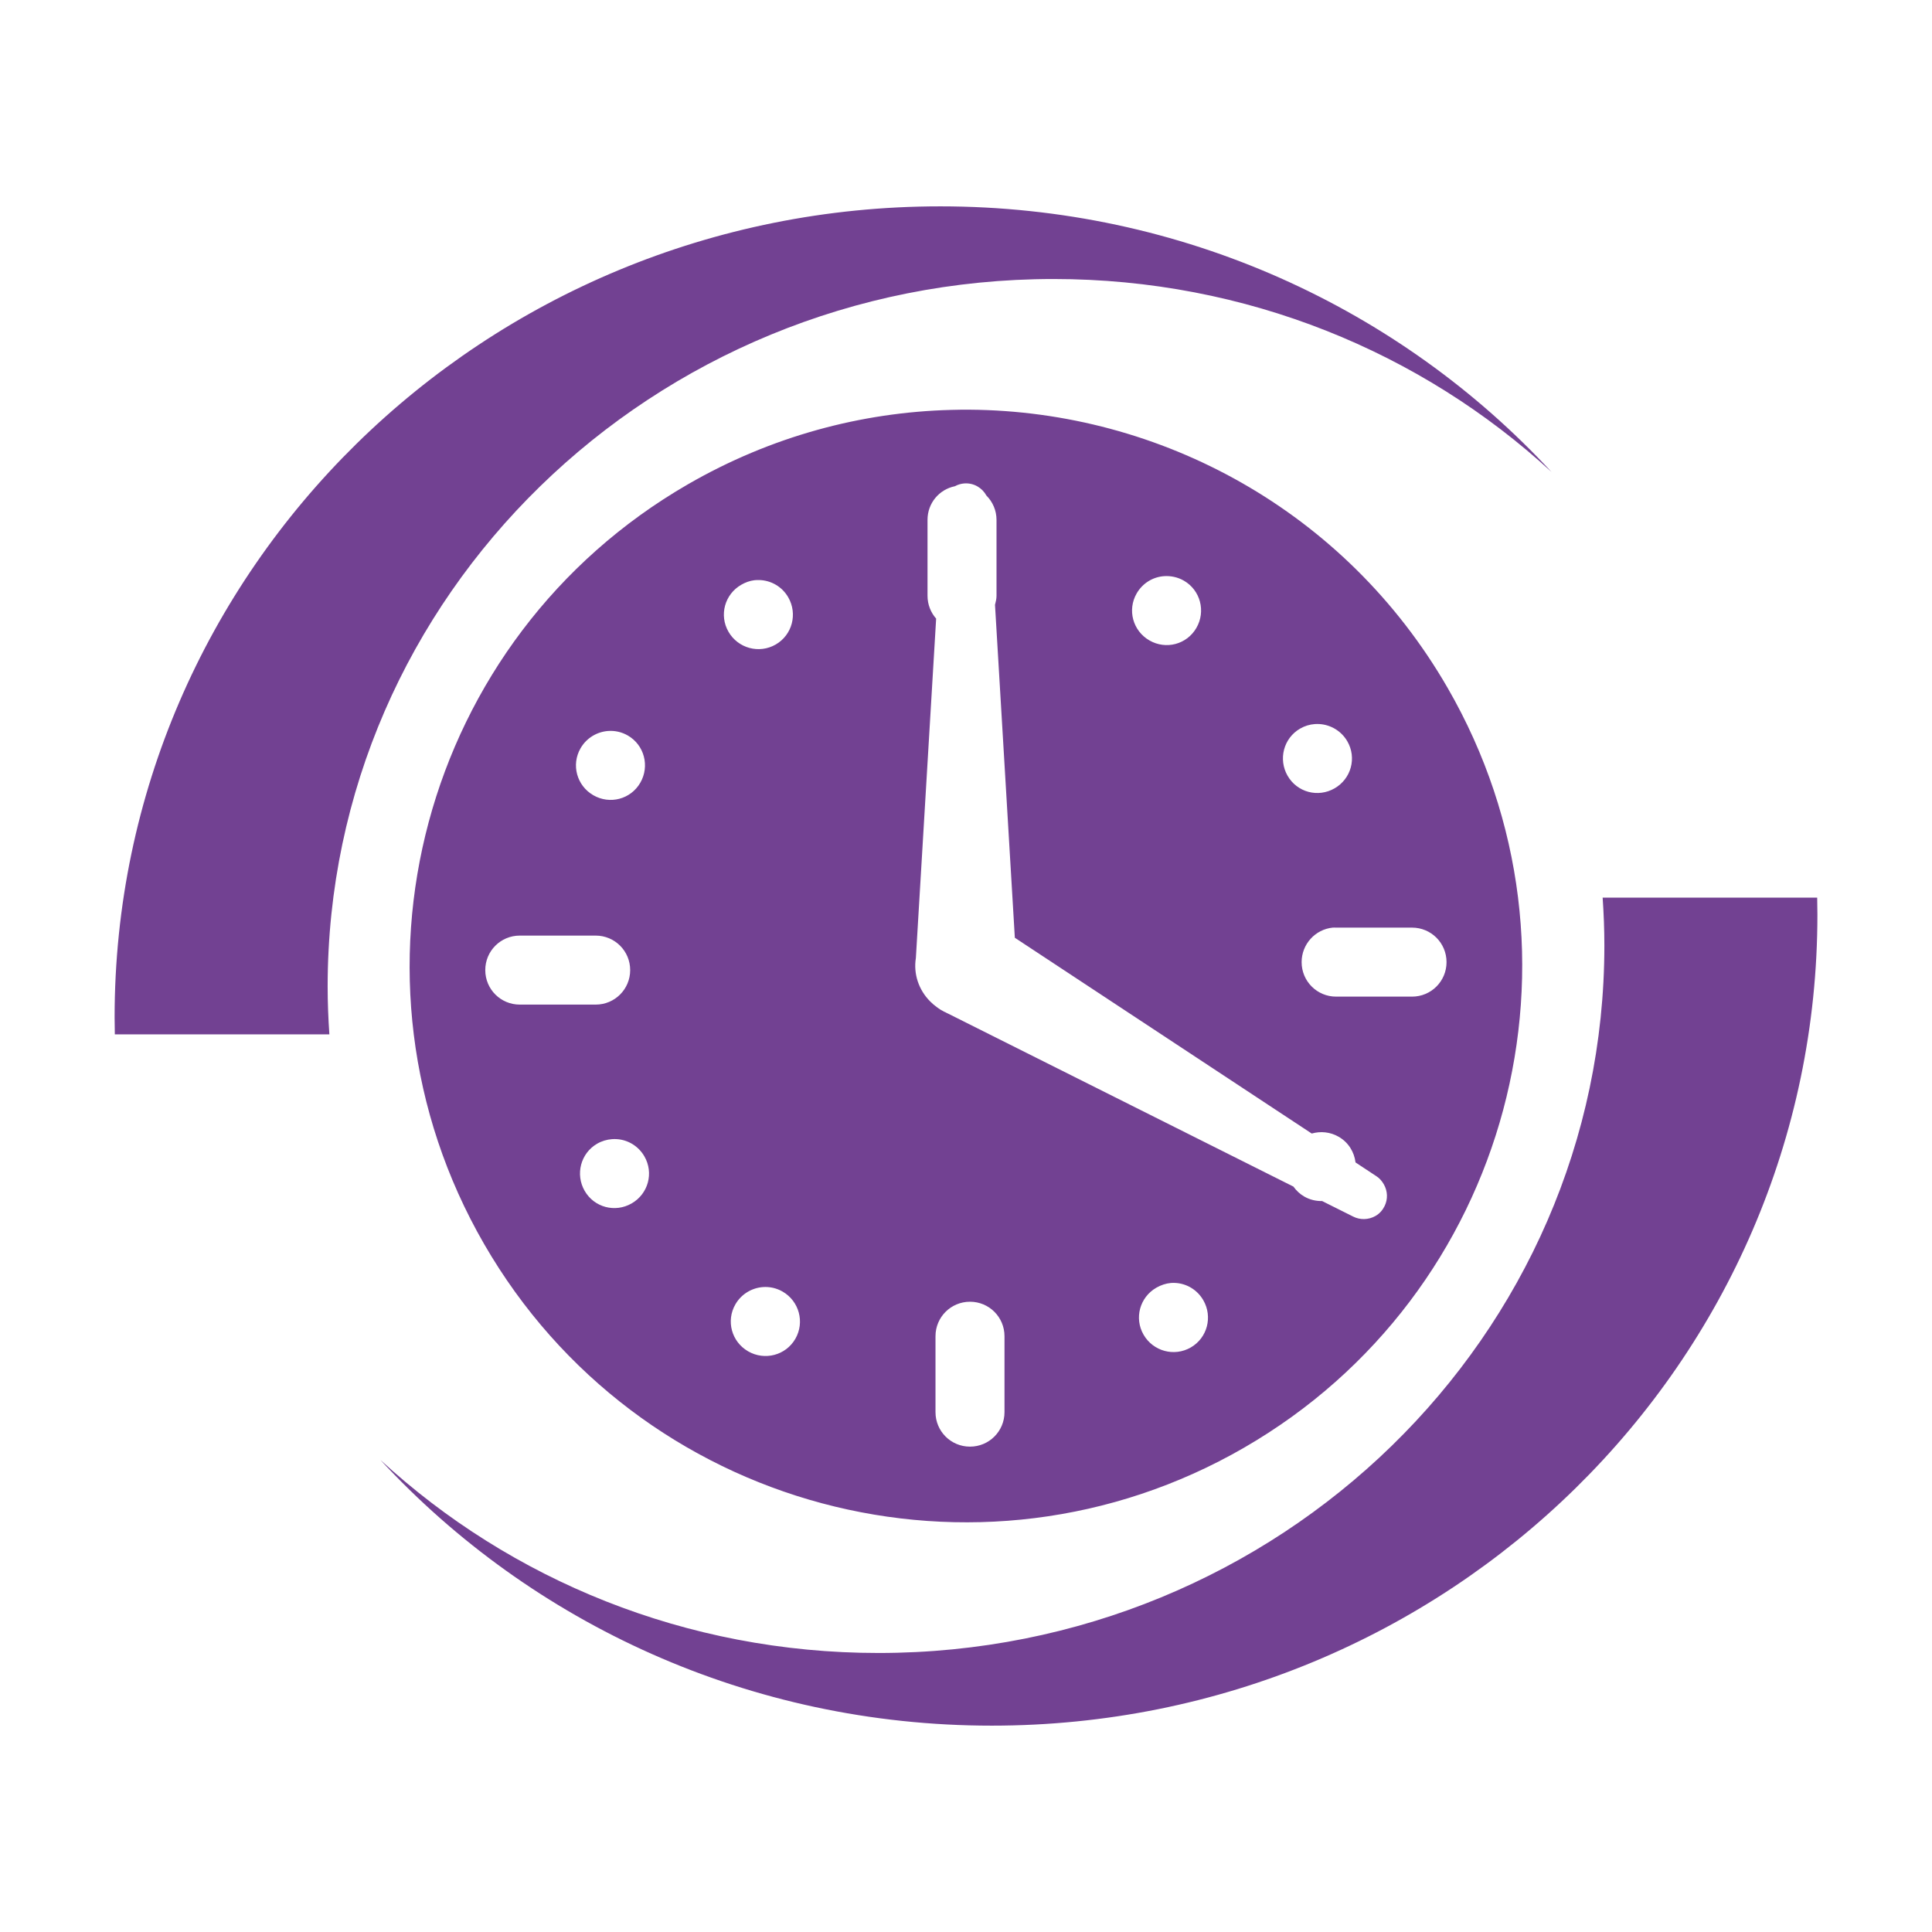 <?xml version="1.0" encoding="UTF-8" standalone="no"?>
<!-- Created with Inkscape (http://www.inkscape.org/) -->

<svg
   xmlns:dc="http://purl.org/dc/elements/1.1/"
   xmlns:cc="http://creativecommons.org/ns#"
   xmlns:rdf="http://www.w3.org/1999/02/22-rdf-syntax-ns#"
   xmlns:svg="http://www.w3.org/2000/svg"
   xmlns="http://www.w3.org/2000/svg"
   xmlns:sodipodi="http://sodipodi.sourceforge.net/DTD/sodipodi-0.dtd"
   xmlns:inkscape="http://www.inkscape.org/namespaces/inkscape"
   width="280"
   height="280"
   id="svg2"
   version="1.1"
   inkscape:version="0.48.4 r9939"
   sodipodi:docname="profession-chronomancer.svg">
  <defs
     id="defs4" />
  <sodipodi:namedview
     id="base"
     pagecolor="#724192"
     bordercolor="#666666"
     borderopacity="1.0"
     inkscape:pageopacity="0.0"
     inkscape:pageshadow="2"
     inkscape:zoom="0.53727489"
     inkscape:cx="79.245849"
     inkscape:cy="-0.59352122"
     inkscape:document-units="px"
     inkscape:current-layer="layer1"
     showgrid="false"
     borderlayer="true"
     inkscape:showpageshadow="false"
     inkscape:window-width="1920"
     inkscape:window-height="1028"
     inkscape:window-x="0"
     inkscape:window-y="28"
     inkscape:window-maximized="1" />
  <g
     inkscape:label="Calque 1"
     inkscape:groupmode="layer"
     id="layer1"
     transform="translate(0,-772.362)">
    <path
       style="fill:#724192;fill-opacity:1;stroke:none"
       d="m 136.266,802.268 c -66.096,0 -119.656,52.622 -119.656,117.531 0,0.826 0.014,1.647 0.031,2.469 l 31.094,0 c -0.158,-2.296 -0.25,-4.603 -0.25,-6.938 0,-56.626 47.097,-102.531 105.187,-102.531 27.953,0 53.35,10.631 72.188,27.969 -21.892,-23.654 -53.48,-38.5 -88.594,-38.5 z m 4.25,29.469 c -0.892,-0.01 -1.794,0.01 -2.688,0.031 -12.994,0.338 -26.076,3.825 -38.125,10.781 -38.555,22.26 -51.791,71.57 -29.531,110.125 22.26,38.555 71.57,51.76 110.125,29.5 38.555,-22.26 51.76,-71.57 29.5,-110.125 -14.825,-25.678 -41.63,-40.111 -69.281,-40.312 z m -0.75,10.688 c 0.648,-0.045 1.299,0.087 1.906,0.438 0.558,0.322 0.994,0.786 1.281,1.312 0.904,0.904 1.469,2.146 1.469,3.531 l 0,11 c 0,0.451 -0.108,0.897 -0.219,1.312 l 2.875,48.25 43.031,28.375 c 1.26,-0.365 2.675,-0.242 3.906,0.469 1.419,0.819 2.254,2.215 2.438,3.719 l 3.031,2 c 0.436,0.281 0.784,0.675 1.062,1.156 0.584,1.011 0.599,2.184 0.125,3.156 -0.285,0.583 -0.706,1.087 -1.312,1.438 -1.031,0.595 -2.267,0.596 -3.25,0.094 l -4.5,-2.25 c -0.881,0.018 -1.771,-0.181 -2.594,-0.656 -0.643,-0.371 -1.159,-0.872 -1.562,-1.438 l -50.031,-25.062 c -0.148,-0.055 -0.291,-0.146 -0.438,-0.219 -0.072,-0.033 -0.147,-0.059 -0.219,-0.094 l -0.031,-0.031 c -0.139,-0.069 -0.269,-0.14 -0.406,-0.219 -0.1,-0.058 -0.185,-0.126 -0.281,-0.188 -0.174,-0.111 -0.335,-0.249 -0.5,-0.375 -0.095,-0.072 -0.191,-0.142 -0.281,-0.219 -0.163,-0.138 -0.317,-0.284 -0.469,-0.438 -1.658,-1.664 -2.432,-3.991 -2.062,-6.281 l 2.938,-49.188 c -0.777,-0.881 -1.25,-2.041 -1.25,-3.312 l 0,-11 c 0,-2.424 1.686,-4.41 3.969,-4.875 0.425,-0.232 0.895,-0.373 1.375,-0.406 z m 28.938,13.438 c 0.96,-0.067 1.975,0.137 2.875,0.656 2.399,1.385 3.197,4.445 1.812,6.844 -1.385,2.399 -4.414,3.197 -6.812,1.812 -2.399,-1.385 -3.229,-4.414 -1.844,-6.812 0.866,-1.499 2.369,-2.388 3.969,-2.5 z m -58.687,0.562 c 1.686,0.037 3.31,0.926 4.219,2.5 1.385,2.399 0.586,5.459 -1.812,6.844 -2.399,1.385 -5.459,0.555 -6.844,-1.844 -1.385,-2.399 -0.555,-5.428 1.844,-6.812 0.6,-0.346 1.23,-0.576 1.875,-0.656 0.242,-0.03 0.478,-0.036 0.719,-0.031 z m 80.531,20.875 c 0.241,-0.018 0.479,-0.017 0.719,0 1.6,0.112 3.134,1.001 4,2.5 1.385,2.399 0.555,5.428 -1.844,6.812 -2.399,1.385 -5.428,0.586 -6.812,-1.812 -1.385,-2.399 -0.586,-5.459 1.812,-6.844 0.675,-0.39 1.401,-0.603 2.125,-0.656 z m -102.406,1 c 0.96,-0.067 1.944,0.137 2.844,0.656 2.399,1.385 3.197,4.445 1.812,6.844 -1.385,2.399 -4.414,3.197 -6.812,1.812 -2.399,-1.385 -3.229,-4.414 -1.844,-6.812 0.866,-1.499 2.4,-2.388 4,-2.5 z m 144.125,24.156 c 0.158,2.296 0.25,4.603 0.25,6.938 0,56.626 -47.097,102.531 -105.187,102.531 -27.953,0 -53.35,-10.631 -72.188,-27.969 21.892,23.654 53.48,38.5 88.594,38.5 66.096,0 119.656,-52.622 119.656,-117.531 0,-0.826 -0.014,-1.647 -0.031,-2.469 l -31.094,0 z m -39.125,4.344 c 0.168,-0.017 0.327,0 0.5,0 l 11,0 c 2.77,0 5,2.23 5,5 0,2.77 -2.23,5 -5,5 l -11,0 c -2.77,0 -5,-2.23 -5,-5 0,-2.597 1.973,-4.745 4.5,-5 z m -117.812,1.156 11,0 c 2.77,0 5,2.23 5,5 0,2.77 -2.23,5 -5,5 l -11,0 c -2.77,0 -5,-2.23 -5,-5 0,-2.77 2.23,-5 5,-5 z m 13.375,29.5 c 0.244,-0.018 0.479,-0.017 0.719,0 1.6,0.112 3.103,1.001 3.969,2.5 1.385,2.399 0.555,5.428 -1.844,6.812 -2.399,1.385 -5.428,0.586 -6.812,-1.812 -1.385,-2.399 -0.586,-5.459 1.812,-6.844 0.675,-0.39 1.424,-0.603 2.156,-0.656 z m 81,20.844 c 0.241,-0.021 0.479,-0.017 0.719,0 1.6,0.112 3.103,1.001 3.969,2.5 1.385,2.399 0.586,5.459 -1.812,6.844 -2.399,1.385 -5.459,0.555 -6.844,-1.844 -1.385,-2.399 -0.555,-5.428 1.844,-6.812 0.675,-0.39 1.401,-0.625 2.125,-0.688 z m -59.125,0.594 c 0.96,-0.067 1.944,0.137 2.844,0.656 2.399,1.385 3.229,4.445 1.844,6.844 -1.385,2.399 -4.445,3.197 -6.844,1.812 -2.399,-1.385 -3.229,-4.414 -1.844,-6.812 0.866,-1.499 2.4,-2.388 4,-2.5 z m 30,2.125 c 2.77,0 5,2.23 5,5 l 0,11 c 0,2.77 -2.23,5 -5,5 -2.77,0 -5,-2.23 -5,-5 l 0,-11 c 0,-2.77 2.23,-5 5,-5 z"
       id="path3895"
       inkscape:connector-curvature="0" />
  </g>
</svg>
